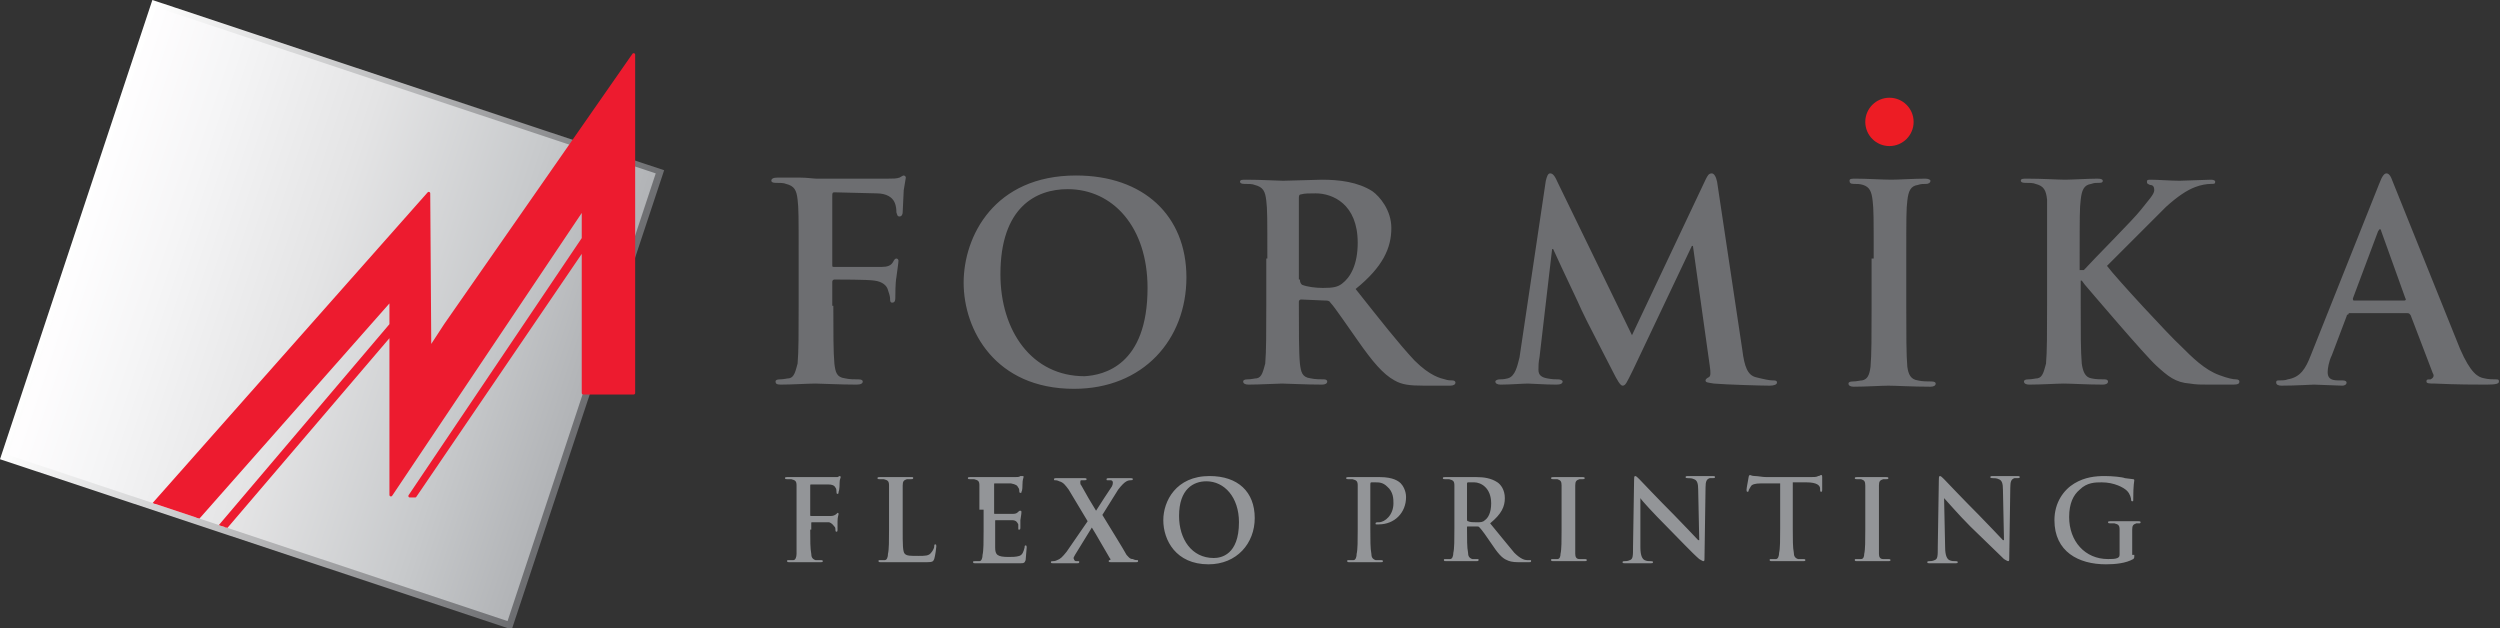 <svg xmlns="http://www.w3.org/2000/svg" xmlns:xlink="http://www.w3.org/1999/xlink" viewBox="0 0 237.9 59.8" enable-background="new 0 0 237.9 59.8"><rect x="0" y="0" width="237.9" height="59.8" fill="#333333" stroke="none"/><style type="text/css">.st0{fill:none;} .st1{fill:#F7BC60;} .st2{fill:#FFFFFF;} .st3{fill:#6D6E71;} .st4{fill:#939598;} .st5{fill:url(#SVGID_1_);} .st6{fill:url(#SVGID_2_);} .st7{clip-path:url(#SVGID_4_);fill:#ED1B2F;stroke:#ED1B2F;stroke-width:0.283;stroke-linecap:round;stroke-linejoin:round;stroke-miterlimit:10;} .st8{fill:#ED1C24;}</style><pattern x="-462.2" y="945" width="69" height="69" patternUnits="userSpaceOnUse" id="Unnamed_Pattern" viewBox="2.1 -70.9 69 69" overflow="visible"><path class="st0" d="M2.1-70.9h69v69h-69z"/><path class="st1" d="M2.1-70.9h69v69h-69z"/><path class="st2" d="M61.8-71.7v.2c-.1.1-.1.1-.2.1-.1.1-.1.3-.1.4-.2.1 0 .2 0 .3v.2c0 .1 0 .3.1.4.1.2.3.4.4.5.2.1.4.6.6.6.2 0 .4-.1.5-.1.2 0 .4 0 .6-.1.2-.1.1-.3.3-.5l.4-.1c.2-.1.3-.3.4-.5v-.2l.1-.3-.1-.2v-.3c0-.2 0-.4-.1-.5-.4-.7-1.2-.9-2-.8-.2 0-.3.1-.4.2-.2.1-.1.2-.3.2-.1 0-.2.1-.2.2v.3M54.1-71.7v.2c-.1.1-.1.1-.2.1-.1.1-.1.3-.1.4-.2.1 0 .2 0 .3v.2c0 .1 0 .3.1.4.1.2.3.4.4.5.2.1.4.6.6.6.2 0 .4-.1.5-.1.2 0 .4 0 .6-.1.2-.1.1-.3.3-.5l.4-.1c.2-.1.3-.3.4-.5v-.2l.1-.3-.1-.2v-.3c0-.2 0-.4-.1-.5-.4-.7-1.2-.9-2-.8-.2 0-.3.1-.4.2-.2.1-.1.2-.3.2-.1 0-.2.1-.2.2v.3M46.4-71.7v.2c-.1.1-.1.1-.2.1-.1.1-.1.3-.1.4-.2.1 0 .2 0 .3v.2c0 .1 0 .3.1.4.1.2.3.4.4.5.2.1.4.6.6.6.2 0 .4-.1.5-.1.2 0 .4 0 .6-.1.2-.1.1-.3.3-.5l.4-.1c.2-.1.3-.3.4-.5v-.2l.1-.3-.1-.2v-.3c0-.2 0-.4-.1-.5-.4-.7-1.2-.9-2-.8-.2 0-.3.1-.4.2-.2.1-.1.2-.3.2-.1 0-.2.1-.2.2v.3M38.8-71.7v.2c-.1.1-.1.1-.2.1-.1.1-.1.3-.1.4-.2.1 0 .2 0 .3v.2c0 .1 0 .3.1.4.1.2.3.4.4.5.2.1.4.6.6.6.2 0 .4-.1.5-.1.2 0 .4 0 .6-.1.2-.1.1-.3.3-.5l.4-.1c.2-.1.3-.3.4-.5v-.2l.1-.3-.1-.2v-.3c0-.2 0-.4-.1-.5-.4-.7-1.2-.9-2-.8-.2 0-.3.1-.4.2-.2.1-.1.2-.3.2-.1 0-.2.1-.2.2v.3M31.1-71.7v.2c-.1.1-.1.1-.2.1-.1.1-.1.3-.1.4-.2.1 0 .2 0 .3v.2c0 .1 0 .3.1.4.1.2.3.4.4.5.2.1.4.6.6.6.2 0 .4-.1.5-.1.2 0 .4 0 .6-.1.2-.1.1-.3.3-.5l.4-.1c.2-.1.3-.3.4-.5v-.2l.1-.3-.1-.2v-.3c0-.2 0-.4-.1-.5-.4-.7-1.2-.9-2-.8-.2 0-.3.1-.4.2-.2.1-.1.2-.3.2-.1 0-.2.1-.2.2v.3M23.4-71.7v.2c-.1.1-.1.1-.2.1-.1.1-.1.3-.1.4-.2.1 0 .2 0 .3v.2c0 .1 0 .3.1.4.1.2.3.4.4.5.2.1.4.6.6.6.2 0 .4-.1.5-.1.2 0 .4 0 .6-.1.2-.1.1-.3.3-.5l.4-.1c.2-.1.3-.3.4-.5v-.2l.1-.3-.1-.2v-.3c0-.2 0-.4-.1-.5-.4-.7-1.2-.9-2-.8-.2 0-.3.1-.4.2-.2.1-.1.2-.3.2-.1 0-.2.1-.2.2v.3M15.8-71.7v.2c-.1.1-.1.1-.2.1-.1.1-.1.3-.1.4-.2.1 0 .2 0 .3v.2c0 .1 0 .3.1.4.1.2.3.4.4.5.2.1.4.6.6.6.2 0 .4-.1.5-.1.2 0 .4 0 .6-.1.2-.1.1-.3.3-.5l.4-.1c.2-.1.3-.3.4-.5v-.2l.1-.3-.1-.2v-.3c0-.2 0-.4-.1-.5-.4-.7-1.2-.9-2-.8-.2 0-.3.1-.4.2-.2.1-.1.2-.3.2-.1 0-.2.1-.2.2v.3M8.1-71.7v.2l-.2.2c-.1.1-.1.3-.1.4-.2.1 0 .2 0 .3v.2c0 .1 0 .3.1.4.1.2.3.4.4.5.2.1.4.6.6.6.2 0 .4-.1.5-.1.2 0 .4 0 .6-.1.2-.1.1-.3.3-.5l.4-.1c.2-.1.3-.3.4-.5v-.2l.1-.3-.1-.2v-.3c0-.2 0-.4-.1-.5-.4-.7-1.2-.9-2-.8-.2 0-.3.1-.4.2-.2.1-.1.2-.3.2-.1 0-.2.1-.2.2v.2M.4-71.7v.2c-.1.1-.1.1-.2.1-.1.1-.1.3-.1.4-.2.1 0 .2 0 .3v.2c0 .1 0 .3.1.4.1.2.3.4.4.5.2.2.4.6.6.7.2 0 .4-.1.5-.1.2 0 .4 0 .6-.1.2-.1.1-.3.3-.5l.4-.1c.2-.1.3-.3.4-.5v-.2l.1-.3-.1-.2v-.3c0-.2 0-.4-.1-.5-.4-.7-1.2-.9-2-.8-.2 0-.3.1-.4.2-.2.1-.1.2-.3.2-.1 0-.2.1-.2.2v.2M69.4-71.7v.2c-.1.1-.1.1-.2.1-.1.1-.1.3-.1.4-.2.1 0 .2 0 .3v.2c0 .1 0 .3.1.4.1.2.3.4.4.5.2.1.4.6.6.6.2 0 .4-.1.5-.1.2 0 .4 0 .6-.1.2-.1.1-.3.3-.5l.4-.1c.2-.1.3-.3.4-.5v-.2l.1-.3-.1-.2v-.3c0-.2 0-.4-.1-.5-.4-.7-1.2-.9-2-.8-.2 0-.3.1-.4.2-.2.1-.1.2-.3.2-.1 0-.2.1-.2.2v.3M.5-71.7v.2c-.1.1-.1.1-.2.1-.1.1-.1.3-.1.4-.2.1 0 .2 0 .3v.2c0 .1 0 .3.1.4.1.2.3.4.4.5.2.2.3.6.6.7.2 0 .4-.1.5-.1.2 0 .4 0 .6-.1.2-.1.1-.3.3-.5l.4-.1c.2-.1.3-.3.4-.5v-.2l.1-.3-.1-.2v-.3c0-.2 0-.4-.1-.5-.4-.7-1.2-.9-2-.8-.2 0-.3.1-.4.2-.2.1-.1.2-.3.2-.1 0-.2.1-.2.2v.2M69.4-64v.2c-.1.1-.1.1-.2.1-.1.1-.1.3-.1.4-.2.1 0 .2 0 .3v.2c0 .1 0 .3.1.4.1.2.3.4.4.5.2.1.4.6.6.6.2 0 .4-.1.5-.1.2 0 .4 0 .6-.1.2-.1.1-.3.3-.5l.4-.1c.2-.1.3-.3.4-.5v-.2l.1-.3-.1-.2v-.3c0-.2 0-.4-.1-.5-.4-.7-1.2-.9-2-.8-.2 0-.3.1-.4.2-.2.1-.1.2-.3.2-.1 0-.2.1-.2.2v.3M61.8-64v.2c-.1.1-.1.1-.2.1-.1.1-.1.3-.1.4-.2.1 0 .2 0 .3v.2c0 .1 0 .3.1.4.1.2.3.4.4.5.2.1.4.6.6.6.2 0 .4-.1.5-.1.2 0 .4 0 .6-.1.2-.1.1-.3.3-.5l.4-.1c.2-.1.3-.3.4-.5v-.2l.1-.3-.1-.2v-.3c0-.2 0-.4-.1-.5-.4-.7-1.2-.9-2-.8-.2 0-.3.1-.4.2-.2.1-.1.2-.3.2-.1 0-.2.1-.2.2v.3M54.1-64v.2c-.1.1-.1.1-.2.1-.1.1-.1.3-.1.4-.2.1 0 .2 0 .3v.2c0 .1 0 .3.1.4.1.2.3.4.4.5.2.1.4.6.6.6.2 0 .4-.1.5-.1.2 0 .4 0 .6-.1.2-.1.1-.3.3-.5l.4-.1c.2-.1.3-.3.4-.5v-.2l.1-.3-.1-.2v-.3c0-.2 0-.4-.1-.5-.4-.7-1.2-.9-2-.8-.2 0-.3.1-.4.2-.2.1-.1.2-.3.2-.1 0-.2.1-.2.2v.3M46.5-64v.2c-.1.1-.1.1-.2.1-.1.1-.1.3-.1.4-.2.1 0 .2 0 .3v.2c0 .1 0 .3.1.4.1.2.3.4.4.5.2.1.4.6.6.6.2 0 .4-.1.5-.1.2 0 .4 0 .6-.1.2-.1.1-.3.3-.5l.4-.1c.2-.1.3-.3.4-.5v-.2l.1-.3-.1-.2v-.3c0-.2 0-.4-.1-.5-.4-.7-1.2-.9-2-.8-.2 0-.3.1-.4.2-.2.1-.1.2-.3.2-.1 0-.2.1-.2.2v.3M38.8-64v.2c-.1.1-.1.1-.2.1-.1.1-.1.3-.1.4-.2.1 0 .2 0 .3v.2c0 .1 0 .3.1.4.1.2.3.4.4.5.2.1.4.6.6.6.2 0 .4-.1.5-.1.2 0 .4 0 .6-.1.2-.1.1-.3.3-.5l.4-.1c.2-.1.3-.3.4-.5v-.2l.1-.3-.1-.2v-.3c0-.2 0-.4-.1-.5-.4-.7-1.2-.9-2-.8-.2 0-.3.1-.4.2-.2.1-.1.2-.3.2-.1 0-.2.1-.2.2v.3M31.1-64v.2c-.1.1-.1.1-.2.1-.1.1-.1.3-.1.4-.2.1 0 .2 0 .3v.2c0 .1 0 .3.1.4.1.2.3.4.4.5.2.1.4.6.6.6.2 0 .4-.1.5-.1.2 0 .4 0 .6-.1.2-.1.1-.3.3-.5l.4-.1c.2-.1.3-.3.4-.5v-.2l.1-.3-.1-.2v-.3c0-.2 0-.4-.1-.5-.4-.7-1.2-.9-2-.8-.2 0-.3.1-.4.2-.2.1-.1.2-.3.2-.1 0-.2.1-.2.2v.3M23.5-64v.2c-.1.1-.1.1-.2.1-.1.1-.1.3-.1.4-.2.1 0 .2 0 .3v.2c0 .1 0 .3.1.4.1.2.3.4.4.5.2.1.4.6.6.6.2 0 .4-.1.5-.1.2 0 .4 0 .6-.1.2-.1.1-.3.3-.5l.4-.1c.2-.1.3-.3.4-.5v-.2l.1-.3-.1-.2v-.3c0-.2 0-.4-.1-.5-.4-.7-1.2-.9-2-.8-.2 0-.3.1-.4.2-.2.1-.1.2-.3.2-.1 0-.2.1-.2.2v.3M15.8-64v.2c-.1.1-.1.1-.2.1-.1.1-.1.3-.1.4-.2.1 0 .2 0 .3v.2c0 .1 0 .3.1.4.1.2.3.4.4.5.2.1.4.6.6.6.2 0 .4-.1.5-.1.2 0 .4 0 .6-.1.2-.1.1-.3.3-.5l.4-.1c.2-.1.3-.3.4-.5v-.2l.1-.3-.1-.2v-.3c0-.2 0-.4-.1-.5-.4-.7-1.2-.9-2-.8-.2 0-.3.1-.4.2-.2.1-.1.2-.3.2-.1 0-.2.1-.2.2v.3M8.2-64v.2c-.1.1-.2.1-.2.1-.1.1-.1.3-.1.4-.2.1 0 .2 0 .3v.2c0 .1 0 .3.1.4 0 .2.2.4.3.5.2.1.4.6.6.6.2 0 .4-.1.5-.1.2 0 .4 0 .6-.1.2-.1.1-.3.3-.5l.4-.1c.2-.1.3-.3.4-.5v-.2l.1-.3-.1-.2v-.3c0-.2 0-.4-.1-.5-.4-.7-1.2-.9-2-.8-.2 0-.3.1-.4.2-.2.1-.1.2-.3.2-.1 0-.2.1-.2.2l.1.3M.5-64v.2c-.1.1-.1.1-.2.1-.1.1-.1.3-.1.4-.2.1 0 .2 0 .3v.2c0 .1 0 .3.1.4.1.2.3.4.4.5.2.1.4.6.6.6.2 0 .4-.1.5-.1.2 0 .4 0 .6-.1.2-.1.1-.3.3-.5.1 0 .3.1.4 0 .2-.1.3-.3.4-.5v-.2l.1-.3-.1-.2v-.3c0-.2 0-.4-.1-.5-.4-.7-1.2-.9-2-.8-.2 0-.3.1-.4.2-.2.1-.1.2-.3.2-.1 0-.2.1-.2.2v.2M69.4-56.3v.2c-.1.1-.1.1-.2.1-.1.1-.1.3-.1.4-.2.1 0 .2 0 .3v.2c0 .1 0 .3.1.4.1.2.3.4.4.5.2.1.4.6.6.6.2 0 .4-.1.5-.1.2 0 .4 0 .6-.1.2-.1.1-.3.3-.5l.4-.1c.2-.1.3-.3.4-.5v-.2l.1-.3-.1-.2v-.3c0-.2 0-.4-.1-.5-.4-.7-1.2-.9-2-.8-.2 0-.3.1-.4.2-.2.1-.1.2-.3.2-.1 0-.2.1-.2.2v.3M61.8-56.3v.2c-.1.1-.1.1-.2.1-.1.1-.1.3-.1.4-.2.1 0 .2 0 .3v.2c0 .1 0 .3.1.4.1.2.3.4.4.5.2.1.4.6.6.6.2 0 .4-.1.5-.1.2 0 .4 0 .6-.1.2-.1.1-.3.3-.5l.4-.1c.2-.1.3-.3.4-.5v-.2l.1-.3-.1-.2v-.3c0-.2 0-.4-.1-.5-.4-.7-1.2-.9-2-.8-.2 0-.3.1-.4.2-.2.1-.1.2-.3.2-.1 0-.2.1-.2.2v.3M54.1-56.3v.2c-.1 0-.1 0-.2.1s-.1.3-.1.4c-.2.1 0 .2 0 .3v.2c0 .1 0 .3.1.4.1.2.3.4.4.5.2.1.4.6.6.6.2 0 .4-.1.5-.1.2 0 .4 0 .6-.1.2-.1.1-.3.3-.5l.4-.1c.2-.1.3-.3.4-.5v-.2l.1-.3-.1-.2v-.3c0-.2 0-.4-.1-.5-.4-.7-1.2-.9-2-.8-.2 0-.3.1-.4.2-.2.1-.1.2-.3.2-.1 0-.2.1-.2.2v.3M46.5-56.3v.2c-.1.1-.1.1-.2.1-.1.1-.1.3-.1.4-.2.1 0 .2 0 .3v.2c0 .1 0 .3.1.4.1.2.3.4.4.5.2.1.4.6.6.6.2 0 .4-.1.5-.1.2 0 .4 0 .6-.1.2-.1.1-.3.3-.5l.4-.1c.2-.1.3-.3.4-.5v-.2l.1-.3-.1-.2v-.3c0-.2 0-.4-.1-.5-.4-.7-1.2-.9-2-.8-.2 0-.3.1-.4.2-.2.1-.1.2-.3.2-.1 0-.2.1-.2.2v.3M38.8-56.3v.2c-.1.1-.1.1-.2.1-.1.1-.1.3-.1.4-.2.1 0 .2 0 .3v.2c0 .1 0 .3.1.4.1.2.3.4.4.5.2.1.4.6.6.6.2 0 .4-.1.5-.1.2 0 .4 0 .6-.1.2-.1.1-.3.3-.5l.4-.1c.2-.1.3-.3.4-.5v-.2l.1-.3-.1-.2v-.3c0-.2 0-.4-.1-.5-.4-.7-1.2-.9-2-.8-.2 0-.3.1-.4.2-.2.1-.1.2-.3.2-.1 0-.2.1-.2.2v.3M31.1-56.3v.2c-.1.1-.1.1-.2.1-.1.1-.1.3-.1.4-.2.1 0 .2 0 .3v.2c0 .1 0 .3.1.4.1.2.3.4.4.5.2.1.4.6.6.6.2 0 .4-.1.5-.1.2 0 .4 0 .6-.1.2-.1.1-.3.3-.5l.4-.1c.2-.1.3-.3.4-.5v-.2l.1-.3-.1-.2v-.3c0-.2 0-.4-.1-.5-.4-.7-1.2-.9-2-.8-.2 0-.3.1-.4.2-.2.1-.1.2-.3.2-.1 0-.2.1-.2.2v.3M23.5-56.3v.2c-.1.1-.1.1-.2.1-.1.1-.1.3-.1.4-.2.1 0 .2 0 .3v.2c0 .1 0 .3.1.4.1.2.3.4.4.5.2.1.4.6.6.6.2 0 .4-.1.5-.1.2 0 .4 0 .6-.1.2-.1.1-.3.3-.5l.4-.1c.2-.1.3-.3.4-.5v-.2l.1-.3-.1-.2v-.3c0-.2 0-.4-.1-.5-.4-.7-1.2-.9-2-.8-.2 0-.3.1-.4.2-.2.1-.1.2-.3.2-.1 0-.2.1-.2.2v.3M15.8-56.3v.2c-.1.1-.1.1-.2.1-.1.1-.1.3-.1.4-.2.1 0 .2 0 .3v.2c0 .1 0 .3.1.4.1.2.3.4.4.5.2.1.4.6.6.6.2 0 .4-.1.5-.1.2 0 .4 0 .6-.1.2-.1.1-.3.3-.5l.4-.1c.2-.1.3-.3.4-.5v-.2l.1-.3-.1-.2v-.3c0-.2 0-.4-.1-.5-.4-.7-1.2-.9-2-.8-.2 0-.3.1-.4.2-.2.1-.1.2-.3.2-.1 0-.2.1-.2.2v.3M8.2-56.3v.2c-.1 0-.2 0-.2.1-.1.1-.1.3-.1.4-.2.1 0 .2 0 .3v.2c0 .1 0 .3.1.4.1.2.3.4.4.5.2.1.4.6.6.6.2 0 .4-.1.5-.1.2 0 .4 0 .6-.1.2-.1.1-.3.3-.5l.4-.1c.2-.1.3-.3.4-.5v-.2l.1-.3-.1-.2v-.3c0-.2 0-.4-.1-.5-.4-.7-1.2-.9-2-.8-.2 0-.3.1-.4.2-.2.1-.1.2-.3.2-.1 0-.2.1-.2.2v.3M.5-56.3v.2c-.1.1-.1.1-.2.1-.1.1-.1.3-.1.4-.2.1 0 .2 0 .3v.2c0 .1 0 .3.1.4.1.2.3.4.4.5.2.1.4.6.6.6.2 0 .4-.1.5-.1.2 0 .4 0 .6-.1.2-.1.1-.3.3-.5l.4-.1c.2-.1.3-.3.4-.5v-.2l.1-.3-.1-.2v-.3c0-.2 0-.4-.1-.5-.4-.7-1.2-.9-2-.8-.2 0-.3.1-.4.2-.2.1-.1.2-.3.2-.1 0-.2.1-.2.2v.3M69.4-48.7v.2c-.1.1-.1.1-.2.1-.1.1-.1.3-.1.4-.2.1 0 .2 0 .3v.2c0 .1 0 .3.1.4.1.2.3.4.4.5.2.1.4.6.6.6.2 0 .4-.1.5-.1.2 0 .4 0 .6-.1.2-.1.1-.3.3-.5l.4-.1c.2-.1.3-.3.4-.5v-.2l.1-.3-.1-.2v-.3c0-.2 0-.4-.1-.5-.4-.7-1.2-.9-2-.8-.2 0-.3.1-.4.2-.2.1-.1.2-.3.2-.1 0-.2.1-.2.2v.3M61.8-48.7v.2c-.1.1-.1.1-.2.1-.1.1-.1.3-.1.4-.2.1 0 .2 0 .3v.2c0 .1 0 .3.1.4.1.2.3.4.4.5.2.1.4.6.6.6.2 0 .4-.1.5-.1.2 0 .4 0 .6-.1.2-.1.1-.3.3-.5l.4-.1c.2-.1.3-.3.4-.5v-.2l.1-.3-.1-.2v-.3c0-.2 0-.4-.1-.5-.4-.7-1.2-.9-2-.8-.2 0-.3.1-.4.2-.2.1-.1.2-.3.2-.1 0-.2.1-.2.2v.3M54.1-48.7v.2c-.1.1-.1.1-.2.1-.1.1-.1.3-.1.4-.2.1 0 .2 0 .3v.2c0 .1 0 .3.1.4.1.2.3.4.4.5.2.1.4.6.6.6.2 0 .4-.1.5-.1.2 0 .4 0 .6-.1.2-.1.1-.3.3-.5l.4-.1c.2-.1.3-.3.4-.5v-.2l.1-.3-.1-.2v-.3c0-.2 0-.4-.1-.5-.4-.7-1.2-.9-2-.8-.2 0-.3.1-.4.2-.2.1-.1.2-.3.2-.1 0-.2.1-.2.2v.3M46.5-48.7v.2c-.1.1-.1.1-.2.1-.1.1-.1.3-.1.4-.2.1 0 .2 0 .3v.2c0 .1 0 .3.1.4.1.2.3.4.4.5.2.1.4.6.6.6.2 0 .4-.1.5-.1.2 0 .4 0 .6-.1.2-.1.1-.3.3-.5l.4-.1c.2-.1.3-.3.4-.5v-.2l.1-.3-.1-.2v-.3c0-.2 0-.4-.1-.5-.4-.7-1.2-.9-2-.8-.2 0-.3.1-.4.2-.2.1-.1.2-.3.2-.1 0-.2.1-.2.2v.3M38.8-48.7v.2c-.1.1-.1.1-.2.1-.1.1-.1.3-.1.4-.2.1 0 .2 0 .3v.2c0 .1 0 .3.1.4.1.2.3.4.4.5.2.1.4.6.6.6.2 0 .4-.1.5-.1.2 0 .4 0 .6-.1.2-.1.1-.3.3-.5l.4-.1c.2-.1.3-.3.4-.5v-.2l.1-.3-.1-.2v-.3c0-.2 0-.4-.1-.5-.4-.7-1.2-.9-2-.8-.2 0-.3.1-.4.2-.2.1-.1.2-.3.2-.1 0-.2.1-.2.2v.3M31.1-48.7v.2c-.1.1-.1.1-.2.1-.1.1-.1.3-.1.4-.2.1 0 .2 0 .3v.2c0 .1 0 .3.1.4.1.2.3.4.4.5.2.1.4.6.6.6.2 0 .4-.1.5-.1.2 0 .4 0 .6-.1.2-.1.1-.3.3-.5l.4-.1c.2-.1.3-.3.4-.5v-.2l.1-.3-.1-.2v-.3c0-.2 0-.4-.1-.5-.4-.7-1.2-.9-2-.8-.2 0-.3.1-.4.2-.2.1-.1.2-.3.2-.1 0-.2.1-.2.2v.3M23.5-48.7v.2c-.1.1-.1.1-.2.1-.1.1-.1.3-.1.4-.2.1 0 .2 0 .3v.2c0 .1 0 .3.1.4.1.2.3.4.4.5.2.1.4.6.6.6.2 0 .4-.1.5-.1.2 0 .4 0 .6-.1.2-.1.1-.3.3-.5l.4-.1c.2-.1.3-.3.4-.5v-.2l.1-.3-.1-.2v-.3c0-.2 0-.4-.1-.5-.4-.7-1.2-.9-2-.8-.2 0-.3.1-.4.2-.2.1-.1.2-.3.2-.1 0-.2.1-.2.2v.3M15.8-48.7v.2c-.1.1-.1.1-.2.1-.1.1-.1.3-.1.4-.2.1 0 .2 0 .3v.2c0 .1 0 .3.1.4.1.2.3.4.4.5.2.1.4.6.6.6.2 0 .4-.1.5-.1.2 0 .4 0 .6-.1.2-.1.1-.3.3-.5l.4-.1c.2-.1.3-.3.4-.5v-.2l.1-.3-.1-.2v-.3c0-.2 0-.4-.1-.5-.4-.7-1.2-.9-2-.8-.2 0-.3.1-.4.2-.2.1-.1.2-.3.2-.1 0-.2.1-.2.2v.3M8.2-48.7v.2c-.1.1-.2.1-.2.1-.1.1-.1.3-.1.4-.2.1 0 .2 0 .3v.2c0 .1 0 .3.1.4.1.2.3.4.4.5.1.2.3.6.5.6s.4-.1.5-.1c.2 0 .4 0 .6-.1.2-.1.1-.3.3-.5l.4-.1c.2-.1.3-.3.4-.5v-.2l.1-.3-.1-.2v-.3c0-.2 0-.4-.1-.5-.4-.7-1.2-.9-2-.8-.2 0-.3.1-.4.2-.2.1-.1.2-.3.2-.1 0-.2.1-.2.2l.1.3M.5-48.7v.2c-.1.1-.1.1-.2.1-.1.1-.1.3-.1.4-.2.1 0 .2 0 .3v.2c0 .1 0 .3.1.4.1.2.3.4.4.5.2.2.3.6.6.6.2 0 .4-.1.5-.1.2 0 .4 0 .6-.1.2-.1.1-.3.3-.5l.4-.1c.2-.1.3-.3.4-.5v-.2l.1-.3-.1-.2v-.3c0-.2 0-.4-.1-.5-.4-.7-1.2-.9-2-.8-.2 0-.3.1-.4.2-.2.1-.1.2-.3.2-.1 0-.2.1-.2.2v.3M69.4-41v.2c-.1.1-.1.1-.2.1-.1.1-.1.3-.1.4-.2.1 0 .2 0 .3v.2c0 .1 0 .3.1.4.1.2.3.4.4.5.2.1.4.6.6.6.2 0 .4-.1.5-.1.2 0 .4 0 .6-.1.2-.1.1-.3.3-.5l.4-.1c.2-.1.3-.3.4-.5v-.2l.1-.3-.1-.2v-.3c0-.2 0-.4-.1-.5-.4-.7-1.2-.9-2-.8-.2 0-.3.1-.4.2-.2.1-.1.2-.3.2-.1 0-.2.1-.2.2v.3M61.8-41v.2c-.1.1-.1.1-.2.1-.1.1-.1.3-.1.4-.2.1 0 .2 0 .3v.2c0 .1 0 .3.1.4.1.2.3.4.4.5.2.1.4.6.6.6.2 0 .4-.1.5-.1.2 0 .4 0 .6-.1.2-.1.1-.3.3-.5l.4-.1c.2-.1.3-.3.4-.5v-.2l.1-.3-.1-.2v-.3c0-.2 0-.4-.1-.5-.4-.7-1.2-.9-2-.8-.2 0-.3.1-.4.2-.2.1-.1.2-.3.2-.1 0-.2.1-.2.2v.3M54.1-41v.2c-.1.1-.1.1-.2.1-.1.1-.1.3-.1.4-.2.1 0 .2 0 .3v.2c0 .1 0 .3.1.4.1.2.3.4.4.5.2.1.4.6.6.6.2 0 .4-.1.5-.1.2 0 .4 0 .6-.1.2-.1.1-.3.3-.5l.4-.1c.2-.1.3-.3.4-.5v-.2l.1-.3-.1-.2v-.3c0-.2 0-.4-.1-.5-.4-.7-1.2-.9-2-.8-.2 0-.3.1-.4.2-.2.1-.1.2-.3.2-.1 0-.2.1-.2.2v.3M46.5-41v.2c-.1.1-.1.1-.2.1-.1.1-.1.3-.1.4-.2.1 0 .2 0 .3v.2c0 .1 0 .3.1.4.1.2.3.4.4.5.2.1.4.6.6.6.2 0 .4-.1.5-.1.2 0 .4 0 .6-.1.2-.1.1-.3.3-.5l.4-.1c.2-.1.3-.3.4-.5v-.2l.1-.3-.1-.2v-.3c0-.2 0-.4-.1-.5-.4-.7-1.2-.9-2-.8-.2 0-.3.1-.4.2-.2.1-.1.2-.3.2-.1 0-.2.1-.2.2v.3M38.8-41v.2c-.1.1-.1.1-.2.1-.1.1-.1.3-.1.4-.2.1 0 .2 0 .3v.2c0 .1 0 .3.1.4.1.2.3.4.4.5.2.1.4.6.6.6.2 0 .4-.1.5-.1.2 0 .4 0 .6-.1.2-.1.1-.3.3-.5l.4-.1c.2-.1.3-.3.4-.5v-.2l.1-.3-.1-.2v-.3c0-.2 0-.4-.1-.5-.4-.7-1.2-.9-2-.8-.2 0-.3.1-.4.2-.2.1-.1.2-.3.2-.1 0-.2.1-.2.2v.3M31.1-41v.2c-.1.1-.1.1-.2.1-.1.1-.1.3-.1.4-.2.1 0 .2 0 .3v.2c0 .1 0 .3.1.4.1.2.3.4.4.5.2.1.4.6.6.6.2 0 .4-.1.5-.1.2 0 .4 0 .6-.1.2-.1.1-.3.3-.5l.4-.1c.2-.1.3-.3.4-.5v-.2l.1-.3-.1-.2v-.3c0-.2 0-.4-.1-.5-.4-.7-1.2-.9-2-.8-.2 0-.3.1-.4.2-.2.1-.1.2-.3.2-.1 0-.2.1-.2.2v.3M23.5-41v.2c-.1.1-.1.1-.2.1-.1.1-.1.3-.1.4-.2.1 0 .2 0 .3v.2c0 .1 0 .3.1.4.1.2.3.4.4.5.2.1.4.6.6.6.2 0 .4-.1.5-.1.2 0 .4 0 .6-.1.2-.1.1-.3.3-.5l.4-.1c.2-.1.3-.3.4-.5v-.2l.1-.3-.1-.2v-.3c0-.2 0-.4-.1-.5-.4-.7-1.2-.9-2-.8-.2 0-.3.1-.4.2-.2.1-.1.2-.3.2-.1 0-.2.1-.2.2v.3M15.8-41v.2c-.1.1-.1.1-.2.1-.1.1-.1.3-.1.4-.2.1 0 .2 0 .3v.2c0 .1 0 .3.1.4.1.2.3.4.4.5.2.1.4.6.6.6.2 0 .4-.1.5-.1.2 0 .4 0 .6-.1.2-.1.1-.3.3-.5l.4-.1c.2-.1.3-.3.4-.5v-.2l.1-.3-.1-.2v-.3c0-.2 0-.4-.1-.5-.4-.7-1.2-.9-2-.8-.2 0-.3.1-.4.2-.2.1-.1.2-.3.2-.1 0-.2.1-.2.2v.3M8.2-41v.2c-.1 0-.2 0-.2.1-.1.1-.1.3-.1.4-.2.1 0 .2 0 .3v.2c0 .1 0 .3.1.4.1.2.3.4.4.5.2.1.4.6.6.6.2 0 .4-.1.5-.1.2 0 .4 0 .6-.1.2-.1.1-.3.3-.5l.4-.1c.2-.1.3-.3.4-.5v-.2l.1-.3-.1-.2v-.3c0-.2 0-.4-.1-.5-.4-.7-1.2-.9-2-.8-.2 0-.3.1-.4.2-.2.1-.1.2-.3.2-.1 0-.2.1-.2.2v.3M.5-41v.2c-.1.1-.1.1-.2.1-.1.1-.1.3-.1.4-.2.1 0 .2 0 .3v.2c0 .1 0 .3.1.4.1.2.3.4.4.5.2.1.4.6.6.6.2 0 .4-.1.5-.1.2 0 .4 0 .6-.1.2-.1.1-.3.3-.5h.4c.2-.1.3-.3.4-.5v-.2l.1-.3-.1-.2v-.3c0-.2 0-.4-.1-.5-.4-.7-1.2-.9-2-.8-.2 0-.3.1-.4.2-.2.1-.1.2-.3.2-.1 0-.2.1-.2.2v.2M69.4-33.4v.2c-.1.1-.1.1-.2.1-.1.1-.1.3-.1.4-.2.1 0 .2 0 .3v.2c0 .1 0 .3.1.4.1.2.3.4.4.5.2.1.4.6.6.6.2 0 .4-.1.5-.1.2 0 .4 0 .6-.1.2-.1.1-.3.3-.5l.4-.1c.2-.1.3-.3.4-.5v-.2l.1-.3-.1-.2v-.3c0-.2 0-.4-.1-.5-.4-.7-1.2-.9-2-.8-.2 0-.3.1-.4.2-.2.1-.1.2-.3.2-.1 0-.2.1-.2.2v.3M61.8-33.4v.2c-.1.1-.1.1-.2.1-.1.1-.1.3-.1.4-.2.1 0 .2 0 .3v.2c0 .1 0 .3.1.4.1.2.3.4.4.5.2.1.4.6.6.6.2 0 .4-.1.5-.1.2 0 .4 0 .6-.1.2-.1.1-.3.3-.5l.4-.1c.2-.1.3-.3.4-.5v-.2l.1-.3-.1-.2v-.3c0-.2 0-.4-.1-.5-.4-.7-1.2-.9-2-.8-.2 0-.3.1-.4.2-.2.1-.1.2-.3.2-.1 0-.2.1-.2.2v.3M54.1-33.4v.2c-.1.1-.1.1-.2.1-.1.1-.1.3-.1.4-.2.1 0 .2 0 .3v.2c0 .1 0 .3.1.4.1.2.3.4.4.5.2.1.4.6.6.6.2 0 .4-.1.5-.1.2 0 .4 0 .6-.1.2-.1.1-.3.3-.5l.4-.1c.2-.1.3-.3.4-.5v-.2l.1-.3-.1-.2v-.3c0-.2 0-.4-.1-.5-.4-.7-1.2-.9-2-.8-.2 0-.3.1-.4.2-.2.1-.1.2-.3.2-.1 0-.2.1-.2.2v.3M46.5-33.4v.2c-.1.1-.1.1-.2.1-.1.1-.1.3-.1.4-.2.1 0 .2 0 .3v.2c0 .1 0 .3.1.4.1.2.3.4.4.5.2.1.4.6.6.6.2 0 .4-.1.5-.1.2 0 .4 0 .6-.1.2-.1.1-.3.3-.5l.4-.1c.2-.1.3-.3.4-.5v-.2l.1-.3-.1-.2v-.3c0-.2 0-.4-.1-.5-.4-.7-1.2-.9-2-.8-.2 0-.3.1-.4.2-.2.1-.1.2-.3.2-.1 0-.2.1-.2.2v.3M38.8-33.4v.2c-.1.1-.1.1-.2.1-.1.1-.1.3-.1.4-.2.1 0 .2 0 .3v.2c0 .1 0 .3.1.4.1.2.3.4.4.5.2.1.4.6.6.6.2 0 .4-.1.5-.1.2 0 .4 0 .6-.1.2-.1.1-.3.3-.5l.4-.1c.2-.1.3-.3.4-.5v-.2l.1-.3-.1-.2v-.3c0-.2 0-.4-.1-.5-.4-.7-1.2-.9-2-.8-.2 0-.3.1-.4.2-.2.1-.1.2-.3.2-.1 0-.2.1-.2.2v.3M31.1-33.4v.2c-.1.1-.1.1-.2.1-.1.1-.1.3-.1.4-.2.1 0 .2 0 .3v.2c0 .1 0 .3.1.4.1.2.3.4.4.5.2.1.4.6.6.6.2 0 .4-.1.5-.1.2 0 .4 0 .6-.1.2-.1.1-.3.3-.5l.4-.1c.2-.1.3-.3.4-.5v-.2l.1-.3-.1-.2v-.3c0-.2 0-.4-.1-.5-.4-.7-1.2-.9-2-.8-.2 0-.3.1-.4.2-.2.1-.1.2-.3.2-.1 0-.2.1-.2.2v.3M23.5-33.4v.2c-.1.1-.1.1-.2.1-.1.1-.1.3-.1.4-.2.1 0 .2 0 .3v.2c0 .1 0 .3.1.4.1.2.3.4.4.5.2.1.4.6.6.6.2 0 .4-.1.5-.1.2 0 .4 0 .6-.1.2-.1.1-.3.3-.5l.4-.1c.2-.1.3-.3.4-.5v-.2l.1-.3-.1-.2v-.3c0-.2 0-.4-.1-.5-.4-.7-1.2-.9-2-.8-.2 0-.3.1-.4.2-.2.1-.1.2-.3.2-.1 0-.2.1-.2.2v.3M15.8-33.4v.2c-.1.1-.1.1-.2.1-.1.1-.1.3-.1.4-.2.1 0 .2 0 .3v.2c0 .1 0 .3.1.4.1.2.3.4.4.5.2.1.4.6.6.6.2 0 .4-.1.5-.1.2 0 .4 0 .6-.1.2-.1.1-.3.3-.5l.4-.1c.2-.1.3-.3.4-.5v-.2l.1-.3-.1-.2v-.3c0-.2 0-.4-.1-.5-.4-.7-1.2-.9-2-.8-.2 0-.3.1-.4.2-.2.1-.1.2-.3.2-.1 0-.2.1-.2.2v.3M8.2-33.4v.2c-.1.1-.2.1-.2.1-.1.1-.1.3-.1.4-.2.1 0 .2 0 .3v.2c0 .1 0 .3.1.4.1.2.3.4.4.5.2.1.4.6.6.6.2 0 .4-.1.5-.1.2 0 .4 0 .6-.1.2-.1.1-.3.3-.5l.4-.1c.2-.1.3-.3.4-.5v-.2l.1-.3-.1-.2v-.3c0-.2 0-.4-.1-.5-.4-.7-1.2-.9-2-.8-.2 0-.3.1-.4.2-.2.1-.1.2-.3.2-.1 0-.2.1-.2.2v.3M.5-33.4v.2c-.1.1-.1.1-.2.1-.1.1-.1.3-.1.4-.2.1 0 .2 0 .3v.2c0 .1 0 .3.1.4.1.2.3.4.4.5.2.1.4.6.6.6.2 0 .4-.1.5-.1.2 0 .4 0 .6-.1.2-.1.1-.3.3-.5l.4-.1c.2-.1.3-.3.4-.5v-.2l.1-.3-.1-.2v-.3c0-.2 0-.4-.1-.5-.4-.7-1.2-.9-2-.8-.2 0-.3.1-.4.2-.2.1-.1.2-.3.2-.1 0-.2.1-.2.2v.3M69.4-25.7v.2c-.1.1-.1.1-.2.1-.1.1-.1.3-.1.4-.2.1 0 .2 0 .3v.2c0 .1 0 .3.1.4.1.2.3.4.4.5.2.1.4.6.6.6.2 0 .4-.1.5-.1.2 0 .4 0 .6-.1.2-.1.1-.3.3-.5l.4-.1c.2-.1.3-.3.4-.5v-.2l.1-.3-.1-.2v-.3c0-.2 0-.4-.1-.5-.4-.7-1.2-.9-2-.8-.2 0-.3.1-.4.2-.2.1-.1.2-.3.2-.1 0-.2.1-.2.2v.3M61.8-25.7v.2c-.1.1-.1.1-.2.1-.1.1-.1.3-.1.4-.2.1 0 .2 0 .3v.2c0 .1 0 .3.1.4.1.2.3.4.4.5.2.1.4.6.6.6.2 0 .4-.1.5-.1.2 0 .4 0 .6-.1.2-.1.1-.3.3-.5l.4-.1c.2-.1.3-.3.4-.5v-.2l.1-.3-.1-.2v-.3c0-.2 0-.4-.1-.5-.4-.7-1.2-.9-2-.8-.2 0-.3.1-.4.2-.2.1-.1.2-.3.2-.1 0-.2.1-.2.2v.3M54.1-25.7v.2c-.1.1-.1.1-.2.1-.1.1-.1.3-.1.4-.2.1 0 .2 0 .3v.2c0 .1 0 .3.1.4.1.2.3.4.4.5.2.1.4.6.6.6.2 0 .4-.1.5-.1.2 0 .4 0 .6-.1.2-.1.1-.3.3-.5l.4-.1c.2-.1.3-.3.4-.5v-.2l.1-.3-.1-.2v-.3c0-.2 0-.4-.1-.5-.4-.7-1.2-.9-2-.8-.2 0-.3.1-.4.2-.2.1-.1.2-.3.2-.1 0-.2.1-.2.2v.3M46.5-25.7v.2c-.1.1-.1.1-.2.1-.1.1-.1.3-.1.4-.2.1 0 .2 0 .3v.2c0 .1 0 .3.1.4.1.2.3.4.4.5.2.1.4.6.6.6.2 0 .4-.1.5-.1.2 0 .4 0 .6-.1.2-.1.1-.3.3-.5l.4-.1c.2-.1.3-.3.4-.5v-.2l.1-.3-.1-.2v-.3c0-.2 0-.4-.1-.5-.4-.7-1.2-.9-2-.8-.2 0-.3.1-.4.2-.2.1-.1.2-.3.2-.1 0-.2.1-.2.2v.3M38.8-25.7v.2c-.1.1-.1.1-.2.1-.1.1-.1.3-.1.4-.2.1 0 .2 0 .3v.2c0 .1 0 .3.1.4.1.2.3.4.4.5.2.1.4.6.6.6.2 0 .4-.1.5-.1.2 0 .4 0 .6-.1.2-.1.1-.3.3-.5l.4-.1c.2-.1.3-.3.4-.5v-.2l.1-.3-.1-.2v-.3c0-.2 0-.4-.1-.5-.4-.7-1.2-.9-2-.8-.2 0-.3.1-.4.2-.2.1-.1.2-.3.2-.1 0-.2.1-.2.2v.3M31.1-25.7v.2c-.1.1-.1.1-.2.1-.1.1-.1.3-.1.4-.2.1 0 .2 0 .3v.2c0 .1 0 .3.1.4.1.2.3.4.4.5.2.1.4.6.6.6.2 0 .4-.1.5-.1.2 0 .4 0 .6-.1.2-.1.1-.3.3-.5l.4-.1c.2-.1.3-.3.4-.5v-.2l.1-.3-.1-.2v-.3c0-.2 0-.4-.1-.5-.4-.7-1.2-.9-2-.8-.2 0-.3.1-.4.2-.2.1-.1.2-.3.2-.1 0-.2.1-.2.2v.3M23.5-25.7v.2c-.1.1-.1.1-.2.1-.1.1-.1.3-.1.4-.2.1 0 .2 0 .3v.2c0 .1 0 .3.1.4.1.2.3.4.4.5.2.1.4.6.6.6.2 0 .4-.1.5-.1.2 0 .4 0 .6-.1.2-.1.1-.3.3-.5l.4-.1c.2-.1.3-.3.4-.5v-.2l.1-.3-.1-.2v-.3c0-.2 0-.4-.1-.5-.4-.7-1.2-.9-2-.8-.2 0-.3.1-.4.2-.2.1-.1.2-.3.2-.1 0-.2.1-.2.2v.3M15.8-25.7v.2c-.1.1-.1.1-.2.1-.1.1-.1.3-.1.4-.2.1 0 .2 0 .3v.2c0 .1 0 .3.1.4.1.2.3.4.4.5.2.1.4.6.6.6.2 0 .4-.1.5-.1.2 0 .4 0 .6-.1.2-.1.1-.3.3-.5l.4-.1c.2-.1.3-.3.4-.5v-.2l.1-.3-.1-.2v-.3c0-.2 0-.4-.1-.5-.4-.7-1.2-.9-2-.8-.2 0-.3.1-.4.2-.2.1-.1.2-.3.2-.1 0-.2.1-.2.2v.3M8.2-25.7v.2l-.2.1c-.1.1-.1.3-.1.4-.2.1 0 .2 0 .3v.2c0 .1 0 .3.1.4 0 .1.2.3.3.5.2.1.4.6.6.6.2 0 .4-.1.5-.1.2 0 .4 0 .6-.1.2-.1.1-.3.3-.5l.4-.1c.2-.1.3-.3.4-.5v-.2l.1-.3-.1-.2v-.3c0-.2 0-.4-.1-.5-.4-.7-1.2-.9-2-.8-.2 0-.3.1-.4.2-.2.1-.1.2-.3.2-.1 0-.2.1-.2.2.1.2.1.2.1.3M.5-25.7v.2c-.1.1-.1.1-.2.1-.1.1-.1.3-.1.4-.2.1 0 .2 0 .3v.2c0 .1 0 .3.1.4.1.2.3.4.4.5.2.1.3.5.6.6.2 0 .4-.1.5-.1.2 0 .4 0 .6-.1.2-.1.1-.3.3-.5l.4-.1c.2-.1.3-.3.4-.5v-.2l.1-.3-.1-.2v-.3c0-.2 0-.4-.1-.5-.4-.7-1.2-.9-2-.8-.2 0-.3.1-.4.2-.2.1-.1.2-.3.2-.1 0-.2.1-.2.2v.3M69.4-18.1v.2c-.1.1-.1.1-.2.1-.1.1-.1.3-.1.4-.2.1 0 .2 0 .3v.2c0 .1 0 .3.1.4.1.2.3.4.4.5.2.1.4.6.6.6.2 0 .4-.1.5-.1.2 0 .4 0 .6-.1.2-.1.1-.3.3-.5l.4-.1c.2-.1.3-.3.4-.5v-.2l.1-.3-.1-.2v-.3c0-.2 0-.4-.1-.5-.4-.7-1.2-.9-2-.8-.2 0-.3.1-.4.2-.2.1-.1.2-.3.2-.1 0-.2.1-.2.2v.3M61.8-18.1v.2c-.1.1-.1.1-.2.1-.1.1-.1.3-.1.4-.2.1 0 .2 0 .3v.2c0 .1 0 .3.1.4.1.2.3.4.4.5.2.1.4.6.6.6.2 0 .4-.1.5-.1.2 0 .4 0 .6-.1.2-.1.1-.3.3-.5l.4-.1c.2-.1.3-.3.4-.5v-.2l.1-.3-.1-.2v-.3c0-.2 0-.4-.1-.5-.4-.7-1.2-.9-2-.8-.2 0-.3.1-.4.2-.2.1-.1.2-.3.2-.1 0-.2.1-.2.2v.3M54.1-18.1v.2c-.1.1-.1.1-.2.1-.1.1-.1.3-.1.4-.2.1 0 .2 0 .3v.2c0 .1 0 .3.1.4.1.2.3.4.4.5.2.1.4.6.6.6.2 0 .4-.1.5-.1.2 0 .4 0 .6-.1.2-.1.1-.3.3-.5l.4-.1c.2-.1.3-.3.4-.5v-.2l.1-.3-.1-.2v-.3c0-.2 0-.4-.1-.5-.4-.7-1.2-.9-2-.8-.2 0-.3.1-.4.2-.2.1-.1.2-.3.2-.1 0-.2.1-.2.2v.3M46.5-18.1v.2c-.1.1-.1.1-.2.1-.1.1-.1.3-.1.4-.2.1 0 .2 0 .3v.2c0 .1 0 .3.1.4.1.2.3.4.4.5.2.1.4.6.6.6.2 0 .4-.1.5-.1.2 0 .4 0 .6-.1.2-.1.1-.3.3-.5l.4-.1c.2-.1.3-.3.4-.5v-.2l.1-.3-.1-.2v-.3c0-.2 0-.4-.1-.5-.4-.7-1.2-.9-2-.8-.2 0-.3.1-.4.2-.2.1-.1.2-.3.2-.1 0-.2.1-.2.2v.3M38.8-18.1v.2c-.1.1-.1.1-.2.1-.1.1-.1.3-.1.4-.2.1 0 .2 0 .3v.2c0 .1 0 .3.1.4.1.2.3.4.4.5.2.1.4.6.6.6.2 0 .4-.1.5-.1.2 0 .4 0 .6-.1.2-.1.1-.3.3-.5l.4-.1c.2-.1.3-.3.4-.5v-.2l.1-.3-.1-.2v-.3c0-.2 0-.4-.1-.5-.4-.7-1.2-.9-2-.8-.2 0-.3.1-.4.2-.2.1-.1.2-.3.2-.1 0-.2.1-.2.2v.3M31.1-18.1v.2c-.1.1-.1.1-.2.1-.1.1-.1.3-.1.4-.2.1 0 .2 0 .3v.2c0 .1 0 .3.1.4.1.2.3.4.4.5.2.1.4.6.6.6.2 0 .4-.1.5-.1.2 0 .4 0 .6-.1.2-.1.1-.3.3-.5l.4-.1c.2-.1.3-.3.4-.5v-.2l.1-.3-.1-.2v-.3c0-.2 0-.4-.1-.5-.4-.7-1.2-.9-2-.8-.2 0-.3.1-.4.2-.2.1-.1.2-.3.2-.1 0-.2.1-.2.2v.3M23.5-18.1v.2c-.1.1-.1.1-.2.1-.1.1-.1.3-.1.4-.2.1 0 .2 0 .3v.2c0 .1 0 .3.1.4.1.2.3.4.4.5.2.1.4.6.6.6.2 0 .4-.1.5-.1.2 0 .4 0 .6-.1.2-.1.1-.3.3-.5l.4-.1c.2-.1.3-.3.4-.5v-.2l.1-.3-.1-.2v-.3c0-.2 0-.4-.1-.5-.4-.7-1.2-.9-2-.8-.2 0-.3.1-.4.2-.2.1-.1.2-.3.2-.1 0-.2.1-.2.2v.3M15.8-18.1v.2c-.1.1-.1.1-.2.1-.1.1-.1.3-.1.4-.2.1 0 .2 0 .3v.2c0 .1 0 .3.1.4.1.2.3.4.4.5.2.1.4.6.6.6.2 0 .4-.1.5-.1.2 0 .4 0 .6-.1.2-.1.1-.3.3-.5l.4-.1c.2-.1.3-.3.4-.5v-.2l.1-.3-.1-.2v-.3c0-.2 0-.4-.1-.5-.4-.7-1.2-.9-2-.8-.2 0-.3.1-.4.2-.2.1-.1.2-.3.2-.1 0-.2.1-.2.2v.3M8.2-18.1v.2c-.1.1-.2.1-.2.1-.1.1-.1.3-.1.4-.2.1 0 .2 0 .3v.2c0 .1 0 .3.1.4 0 .2.2.4.3.5.2.1.4.6.6.6.2 0 .4-.1.5-.1.2 0 .4 0 .6-.1.2-.1.1-.3.3-.5l.4-.1c.2-.1.3-.3.4-.5v-.2l.1-.3-.1-.2v-.3c0-.2 0-.4-.1-.5-.4-.7-1.2-.9-2-.8-.2 0-.3.1-.4.2-.2.1-.1.2-.3.2-.1 0-.2.1-.2.2l.1.3c-.1.1-.1 0 0 0M.5-18.1v.2c-.1.1-.1.1-.2.1-.1.1-.1.3-.1.4-.2.1 0 .2 0 .3v.2c0 .1 0 .3.1.4.1.2.3.4.4.5.2.1.4.6.6.6.2 0 .4-.1.5-.1.2 0 .4 0 .6-.1.2-.1.1-.3.3-.5l.4.1c.2-.1.3-.3.4-.5v-.2l.1-.3-.1-.2v-.3c0-.2 0-.4-.1-.5-.4-.7-1.2-.9-2-.8-.2 0-.3.1-.4.2-.2.1-.1.2-.3.2-.1 0-.2.1-.2.2v.1M69.4-10.4v.2c-.1.1-.1.1-.2.1-.1.1-.1.3-.1.4-.2.1 0 .2 0 .3v.2c0 .1 0 .3.1.4.1.2.3.4.4.5.2.1.4.6.6.6.2 0 .4-.1.5-.1.2 0 .4 0 .6-.1.2-.1.1-.3.3-.5l.4-.1c.2-.1.3-.3.4-.5v-.2l.1-.3-.1-.2v-.3c0-.2 0-.4-.1-.5-.4-.7-1.2-.9-2-.8-.2 0-.3.1-.4.2-.2.1-.1.2-.3.2-.1 0-.2.1-.2.2v.3M61.8-10.4v.2c-.1.1-.1.1-.2.1-.1.1-.1.3-.1.4-.2.1 0 .2 0 .3v.2c0 .1 0 .3.1.4.1.2.3.4.4.5.2.1.4.6.6.6.2 0 .4-.1.5-.1.2 0 .4 0 .6-.1l.3-.4.4-.1c.2-.1.3-.3.4-.5v-.2l.1-.3-.1-.2v-.3c0-.2 0-.4-.1-.5-.4-.7-1.2-.9-2-.8-.2 0-.3.1-.4.2-.2.1-.1.2-.3.2-.1 0-.2.1-.2.2v.2M54.1-10.4v.2c-.1.1-.1.1-.2.1-.1.1-.1.3-.1.4-.2.1 0 .2 0 .3v.2c0 .1 0 .3.1.4.1.2.3.4.4.5.2.1.4.6.6.6.2 0 .4-.1.5-.1.2 0 .4 0 .6-.1.2-.1.1-.3.3-.5l.4-.1c.2-.1.3-.3.4-.5v-.2l.1-.3-.1-.2v-.3c0-.2 0-.4-.1-.5-.4-.7-1.2-.9-2-.8-.2 0-.3.1-.4.2-.2.1-.1.2-.3.2-.1 0-.2.1-.2.2v.3M46.5-10.4v.2c-.1.1-.1.1-.2.1-.1.1-.1.3-.1.4-.2.1 0 .2 0 .3v.2c0 .1 0 .3.1.4.1.2.3.4.4.5.2.1.4.6.6.6.2 0 .4-.1.5-.1.2 0 .4 0 .6-.1.2-.1.1-.3.3-.5l.4-.1c.2-.1.3-.3.4-.5v-.2l.1-.3-.1-.2v-.3c0-.2 0-.4-.1-.5-.4-.7-1.2-.9-2-.8-.2 0-.3.1-.4.2-.2.1-.1.2-.3.2-.1 0-.2.1-.2.2v.3M38.8-10.4v.2c-.1.1-.1.1-.2.1-.1.1-.1.3-.1.4-.2.1 0 .2 0 .3v.2c0 .1 0 .3.1.4.1.2.3.4.4.5.2.1.4.6.6.6.2 0 .4-.1.5-.1.2 0 .4 0 .6-.1l.3-.4.4-.1c.2-.1.3-.3.4-.5v-.2l.1-.3-.1-.2v-.3c0-.2 0-.4-.1-.5-.4-.7-1.2-.9-2-.8-.2 0-.3.1-.4.2-.2.1-.1.2-.3.2-.1 0-.2.1-.2.2v.2M31.1-10.4v.2c-.1.1-.1.1-.2.1-.1.1-.1.3-.1.4-.2.1 0 .2 0 .3v.2c0 .1 0 .3.1.4.1.2.3.4.4.5.2.1.4.6.6.6.2 0 .4-.1.5-.1.2 0 .4 0 .6-.1.2-.1.1-.3.3-.5l.4-.1c.2-.1.3-.3.4-.5v-.2l.1-.3-.1-.2v-.3c0-.2 0-.4-.1-.5-.4-.7-1.2-.9-2-.8-.2 0-.3.1-.4.2-.2.1-.1.2-.3.2-.1 0-.2.1-.2.2v.3M23.5-10.4v.2c-.1.1-.1.1-.2.1-.1.1-.1.3-.1.4-.2.1 0 .2 0 .3v.2c0 .1 0 .3.1.4.1.2.3.4.4.5.2.1.4.6.6.6.2 0 .4-.1.5-.1.2 0 .4 0 .6-.1.2-.1.1-.3.3-.5l.4-.1c.2-.1.3-.3.4-.5v-.2l.1-.3-.1-.2v-.3c0-.2 0-.4-.1-.5-.4-.7-1.2-.9-2-.8-.2 0-.3.1-.4.2-.2.1-.1.2-.3.2-.1 0-.2.1-.2.2v.3M15.8-10.4v.2c-.1.1-.1.1-.2.1-.1.1-.1.3-.1.4-.2.1 0 .2 0 .3v.2c0 .1 0 .3.1.4.1.2.3.4.4.5.2.1.4.6.6.6.2 0 .4-.1.5-.1.2 0 .4 0 .6-.1l.3-.4.4-.1c.2-.1.3-.3.4-.5v-.2l.1-.3-.1-.2v-.3c0-.2 0-.4-.1-.5-.4-.7-1.2-.9-2-.8-.2 0-.3.1-.4.2-.2.1-.1.2-.3.2-.1 0-.2.1-.2.2v.2M8.2-10.4v.2l-.2.1c-.1.1-.1.3-.1.3-.2.1 0 .2 0 .3v.2c0 .1 0 .3.1.4 0 .2.2.4.3.6.2.1.4.6.6.6.2 0 .4-.1.5-.1.2 0 .4 0 .6-.1.2-.1.1-.3.3-.5l.4-.1c.2-.1.3-.3.4-.5v-.2l.1-.3-.1-.2v-.3c0-.2 0-.4-.1-.5-.4-.7-1.2-.9-2-.8-.2 0-.3.1-.4.2-.2.1-.1.2-.3.2-.1 0-.2.1-.2.2.1.2.1.2.1.3M.5-10.4v.2c-.1.1-.1.1-.2.1 0 .1-.1.3-.1.3-.2.1 0 .2 0 .3v.2c0 .1 0 .3.1.4.1.2.3.4.4.5.2.2.3.6.6.7.2 0 .4-.1.5-.1.2 0 .4 0 .6-.1l.3-.4.4-.1c.2-.1.3-.3.4-.5v-.2l.1-.3-.1-.2v-.3c0-.2 0-.4-.1-.5-.4-.7-1.2-.9-2-.8-.2 0-.3.1-.4.2-.2.1-.1.2-.3.2-.1 0-.2.1-.2.2v.2M69.4-2.8v.2c-.1.1-.1.1-.2.1-.1.1-.1.3-.1.4-.2.1 0 .2 0 .3v.2c0 .1 0 .3.1.4.1.2.3.4.4.5.2.2.4.6.6.7.2 0 .4-.1.5-.1.2 0 .4 0 .6-.1.2-.1.1-.3.3-.5l.4-.1c.2-.1.3-.3.4-.5v-.2l.1-.3-.1-.2v-.3c0-.2 0-.4-.1-.5-.4-.7-1.2-.9-2-.8-.2 0-.3.1-.4.2-.2.1-.1.2-.3.2-.1 0-.2.1-.2.2v.2M61.8-2.8v.2c-.1.1-.1.1-.2.1-.1.1-.1.3-.1.4-.2.1 0 .2 0 .3v.2c0 .1 0 .3.1.4 0 .2.2.4.4.5.2.1.4.6.6.6.2 0 .4-.1.5-.1.2 0 .4 0 .6-.1.2-.1.1-.3.3-.5l.4-.1c.2-.1.3-.3.4-.5v-.2l.1-.3-.1-.2v-.3c0-.2 0-.4-.1-.5-.4-.7-1.2-.9-2-.8-.2 0-.3.1-.4.2-.2.1-.1.2-.3.2-.1 0-.2.1-.2.2v.3M54.1-2.8v.2c-.1.1-.1.1-.2.1-.1.1-.1.3-.1.4-.2.1 0 .2 0 .3v.2c0 .1 0 .3.1.4.1.2.2.4.4.5.2.1.4.6.6.6.2 0 .4-.1.5-.1.2 0 .4 0 .6-.1.2-.1.1-.3.3-.5l.4-.1c.2.1.3-.1.4-.3v-.2l.1-.3-.1-.2v-.3c0-.2 0-.4-.1-.5-.4-.7-1.2-.9-2-.8-.2 0-.3.1-.4.2-.2.1-.1.2-.3.2-.1 0-.2.1-.2.2v.1M46.5-2.8v.2c-.1.1-.1.1-.2.1-.1.1-.1.3-.1.4-.2.1 0 .2 0 .3v.2c0 .1 0 .3.1.4.1.2.3.4.4.5.1.2.3.6.5.7.2 0 .4-.1.5-.1.2 0 .4 0 .6-.1.2-.1.1-.3.3-.5l.4-.1c.2-.1.3-.3.4-.5v-.2l.1-.3-.1-.2v-.3c0-.2 0-.4-.1-.5-.4-.7-1.2-.9-2-.8-.2 0-.3.1-.4.2-.2.1-.1.2-.3.2-.1 0-.2.1-.2.2l.1.2M38.8-2.8v.2c-.1.1-.1.1-.2.1-.1.1-.1.3-.1.4-.2.1 0 .2 0 .3v.2c0 .1 0 .3.1.4 0 .2.2.4.4.5.2.1.4.6.6.6.2 0 .4-.1.5-.1.2 0 .4 0 .6-.1.2-.1.1-.3.3-.5l.4-.1c.2-.1.3-.3.4-.5v-.2l.1-.3-.1-.2v-.3c0-.2 0-.4-.1-.5-.4-.7-1.2-.9-2-.8-.2 0-.3.1-.4.2-.2.1-.1.2-.3.2-.1 0-.2.1-.2.2v.3M31.1-2.8v.2c-.1.1-.1.1-.2.1-.1.1-.1.3-.1.4-.2.1 0 .2 0 .3v.2c0 .1 0 .3.1.4.1.2.2.4.4.5.2.1.4.6.6.6.2 0 .4-.1.5-.1.2 0 .4 0 .6-.1.2-.1.1-.3.3-.5l.4-.1c.2-.1.3-.3.4-.5v-.2l.1-.3-.1-.2v-.3c0-.2 0-.4-.1-.5-.4-.7-1.2-.9-2-.8-.2 0-.3.1-.4.2-.2.1-.1.2-.3.2-.1 0-.2.1-.2.2v.3M23.5-2.8v.2c-.1.1-.1.1-.2.1-.1.1-.1.3-.1.4-.2.1 0 .2 0 .3v.2c0 .1 0 .3.1.4.1.2.3.4.4.5.1.2.3.6.6.7.2 0 .4-.1.5-.1.2 0 .4 0 .6-.1.2-.1.1-.3.3-.5l.4-.1c.2-.1.3-.3.4-.5v-.2l.1-.3-.1-.2v-.3c0-.2 0-.4-.1-.5-.4-.7-1.2-.9-2-.8-.2 0-.3.1-.4.2-.2.1-.1.2-.3.2-.1 0-.2.1-.2.2v.2M15.8-2.8v.2c-.1.1-.1.1-.2.1-.1.1-.1.3-.1.4-.2.1 0 .2 0 .3v.2c0 .1 0 .3.1.4.1.2.2.4.4.5.2.1.4.6.6.6.2 0 .4-.1.5-.1.2 0 .4 0 .6-.1.2-.1.1-.3.3-.5l.4-.1c.2-.1.3-.3.4-.5v-.2l.1-.3-.1-.2v-.3c0-.2 0-.4-.1-.5-.4-.7-1.2-.9-2-.8-.2 0-.3.1-.4.2-.2.1-.1.2-.3.2-.1 0-.2.1-.2.2v.3M8.2-2.8v.2c-.1.1-.2.1-.2.1-.1.1-.1.3-.1.4-.2.1 0 .2 0 .3v.2c0 .1 0 .3.1.4 0 .2.2.4.3.5.2.2.4.6.6.7.2 0 .4-.1.5-.1.2 0 .4 0 .6-.1.2-.1.1-.3.3-.5l.4-.1c.2-.1.3-.3.4-.5v-.2l.1-.3-.1-.2v-.3c0-.2 0-.4-.1-.5-.4-.7-1.2-.9-2-.8 0 .1-.2.2-.3.2l-.3.3c-.1 0-.2.1-.2.2v.1c-.1.1-.1 0 0 0M.5-2.8v.2c-.1.1-.1.1-.2.1l-.1.4c-.2.1 0 .2 0 .3v.2c0 .1 0 .3.1.4 0 .2.2.4.4.5.2.2.3.6.6.7.2 0 .4-.1.5-.1.2 0 .4 0 .6-.1.2-.1.1-.3.3-.5l.4-.1c.2 0 .3-.2.4-.4v-.2l.1-.3-.1-.2v-.3c0-.2 0-.4-.1-.5-.4-.7-1.2-.9-2-.8-.1 0-.2.1-.4.1-.1.1-.1.2-.3.3-.1 0-.2.1-.2.2v.1"/></pattern><path class="st3" d="M79.3 29.1c0 2.5 0 4.4.1 5.5.1.8.2 1.3 1 1.4.4.1.9.1 1.3.1.3 0 .4.1.4.2 0 .2-.2.3-.6.3-1.6 0-3.3-.1-3.9-.1-.7 0-2.3.1-3.3.1-.4 0-.5-.1-.5-.3 0-.1.1-.2.4-.2.4 0 .7-.1.9-.1.5-.1.6-.7.8-1.4.1-1.1.1-3 .1-5.5v-4.6c0-3.9 0-4.7-.1-5.5-.1-.9-.3-1.3-1.1-1.5-.2-.1-.6-.1-1-.1-.3 0-.4-.1-.4-.2 0-.2.2-.3.6-.3h2.1c.7 0 1.3.1 1.6.1h6.8c.5 0 .8 0 1.1-.1.2-.1.3-.2.4-.2.1 0 .2.1.2.2l-.2 1.2-.1 2.1c0 .2-.1.4-.3.4-.2 0-.2-.1-.3-.4 0-.2 0-.6-.2-1s-.7-.8-1.7-.8l-4-.1c-.2 0-.2.1-.2.4v6.5c0 .2 0 .2.2.2h4.5c.5 0 .9-.1 1.1-.5.1-.2.2-.3.3-.3.1 0 .2.1.2.2 0 .2-.1.8-.2 1.6-.1.5-.1 1.7-.1 1.9 0 .2 0 .5-.3.5-.2 0-.2-.2-.2-.4s-.1-.5-.2-.8c-.1-.4-.5-.8-1.3-.9-.6-.1-3.4-.1-3.8-.1-.1 0-.2.1-.2.2v2.3zM91.7 26.9c0-4.4 2.9-10.2 10.7-10.2 6.4 0 10.5 3.8 10.5 9.7 0 5.9-4.1 10.6-10.7 10.6-7.5 0-10.5-5.6-10.5-10.1zm17.5.5c0-5.8-3.3-9.4-7.6-9.4-3 0-6.4 1.7-6.4 8.1 0 5.4 3 9.7 8 9.7 1.8-.1 6-1 6-8.4zM120.6 24.6c0-3.9 0-4.7-.1-5.5-.1-.9-.3-1.3-1.1-1.5-.2-.1-.6-.1-1-.1-.3 0-.4-.1-.4-.2 0-.2.2-.2.6-.2 1.4 0 3 .1 3.5.1l3.7-.1c1.6 0 3.4.2 4.8 1.1.7.5 1.8 1.8 1.8 3.5 0 1.9-.8 3.7-3.4 5.8 2.3 2.9 4.1 5.2 5.6 6.8 1.5 1.5 2.5 1.7 2.9 1.8.3.1.5.1.7.1.2 0 .3.1.3.2 0 .2-.2.3-.5.3h-2.5c-1.4 0-2.1-.1-2.8-.5-1.1-.6-2.1-1.8-3.5-3.8-1-1.4-2.2-3.2-2.6-3.6-.1-.2-.3-.2-.5-.2l-2.3-.1c-.1 0-.2.1-.2.2v.4c0 2.4 0 4.5.1 5.5.1.8.2 1.3 1 1.4.4.1 1 .1 1.3.1.2 0 .3.1.3.2 0 .2-.2.3-.5.3-1.5 0-3.4-.1-3.8-.1-.5 0-2.1.1-3.2.1-.3 0-.5-.1-.5-.3 0-.1.1-.2.4-.2.4 0 .7-.1.9-.1.5-.1.6-.7.8-1.4.1-1.1.1-3.1.1-5.5v-4.5zm3.1 2c0 .3.1.4.2.5.5.2 1.3.3 2 .3 1 0 1.4-.1 1.8-.4.8-.6 1.5-1.8 1.5-3.9 0-3.7-2.4-4.7-4-4.7-.6 0-1.1 0-1.4.1-.2 0-.2.2-.2.4v7.7zM147.1 17.2c.1-.4.2-.7.4-.7s.4.1.7.8l7.1 14.6 7-14.8c.2-.4.3-.6.6-.6.2 0 .4.3.5.8l2.4 16c.2 1.6.5 2.4 1.3 2.6.8.2 1.3.3 1.6.3.2 0 .4 0 .4.2s-.3.3-.7.3c-.7 0-4.2-.1-5.3-.2-.6-.1-.8-.1-.8-.3 0-.1.1-.2.3-.3.2-.1.2-.4.1-1.1l-1.6-11.4h-.1l-5.6 11.8c-.6 1.2-.7 1.5-1 1.5-.2 0-.5-.5-.9-1.3-.6-1.2-2.7-5.2-3-5.9-.2-.5-1.8-3.8-2.7-5.8h-.1l-1.2 10.3c-.1.5-.1.8-.1 1.2 0 .5.3.7.8.8.5.1.8.1 1.1.1.2 0 .4.1.4.2 0 .2-.2.3-.6.3-1.1 0-2.3-.1-2.7-.1-.5 0-1.7.1-2.6.1-.3 0-.5-.1-.5-.3 0-.1.2-.2.4-.2s.4 0 .8-.1c.7-.2.9-1.2 1.1-2l2.5-16.8zM178.3 24.6c0-3.9 0-4.7-.1-5.5-.1-.9-.3-1.3-.9-1.5-.3-.1-.6-.1-.9-.1-.3 0-.4-.1-.4-.3 0-.2.2-.2.6-.2 1 0 2.6.1 3.4.1.6 0 2.2-.1 3.2-.1.3 0 .5.1.5.2 0 .2-.2.3-.4.3-.3 0-.5 0-.8.1-.7.1-.9.6-1 1.5-.1.8-.1 1.6-.1 5.5v4.6c0 2.5 0 4.6.1 5.7.1.7.3 1.2 1 1.3.4.1.9.1 1.3.1.3 0 .4.1.4.2 0 .2-.2.3-.5.3-1.7 0-3.3-.1-4-.1-.6 0-2.2.1-3.3.1-.3 0-.5-.1-.5-.3 0-.1.1-.2.4-.2.4 0 .7-.1.9-.1.5-.1.7-.5.8-1.3.1-1.1.1-3.1.1-5.6v-4.7zM198.2 25.7h.1c.9-1 4.7-4.8 5.4-5.7.7-.9 1.3-1.5 1.3-1.9 0-.3-.1-.5-.4-.5-.2-.1-.3-.1-.3-.3 0-.2.1-.2.4-.2.5 0 2 .1 2.7.1l3-.1c.3 0 .4.1.4.2 0 .2-.1.2-.4.2-.4 0-1 .1-1.5.3-.8.3-1.7.9-2.8 1.9l-5.6 5.6c.9 1.2 6 6.7 7 7.6 1.1 1.1 2.3 2.3 3.7 2.8.8.3 1.3.4 1.6.4.2 0 .3.1.3.2 0 .2-.1.3-.6.3h-2.3c-.8 0-1.2 0-1.8-.1-1.4-.1-2.1-.7-3.2-1.7s-6.2-7-6.8-7.7l-.3-.4h-.1v2.4c0 2.4 0 4.4.1 5.5.1.7.3 1.3.9 1.4.4.1.9.1 1.3.1.2 0 .3.1.3.2 0 .2-.2.3-.5.3-1.4 0-3.1-.1-3.7-.1-.6 0-2.2.1-3.3.1-.3 0-.5-.1-.5-.3 0-.1.1-.2.4-.2.4 0 .7-.1.9-.1.5-.1.6-.7.8-1.4.1-1.1.1-3.1.1-5.5v-10.1c-.1-.9-.3-1.3-1.1-1.5-.2-.1-.6-.1-1-.1-.3 0-.4-.1-.4-.2 0-.2.2-.2.6-.2 1.4 0 3 .1 3.6.1.6 0 2.3-.1 3.1-.1.4 0 .5.1.5.2 0 .2-.2.2-.4.2-.3 0-.4 0-.7.1-.7.1-.9.6-1 1.5-.1.8-.1 1.6-.1 5.5v1.2zM223.5 29.9c-.1 0-.2.1-.2.2l-1.4 3.7c-.3.6-.4 1.3-.4 1.6 0 .5.2.8 1 .8h.4c.3 0 .4.1.4.2 0 .2-.2.3-.4.3l-2.7-.1c-.3 0-1.7.1-3.1.1-.3 0-.5-.1-.5-.3 0-.2.1-.2.3-.2.2 0 .6 0 .8-.1 1.2-.2 1.7-1 2.2-2.3l6.5-16.3c.3-.8.5-1 .7-1 .2 0 .4.2.6.8l6.4 15.9c1 2.3 1.7 2.7 2.3 2.8.4.1.8.1 1.1.1.2 0 .3 0 .3.2s-.2.3-1.2.3c-.9 0-2.8 0-4.9-.1-.5 0-.8 0-.8-.2s.1-.2.4-.2c.2-.1.4-.3.2-.6l-2.1-5.5c-.1-.1-.1-.2-.3-.2h-5.6zm5.3-1.3c.1 0 .2-.1.1-.2l-2.3-6.4c0-.1-.1-.2-.1-.2-.1 0-.1.1-.2.2l-2.4 6.4c0 .1 0 .2.1.2h4.8z"/><path class="st4" d="M77.1 50.4c0 1 0 1.8.1 2.3 0 .3.1.5.4.6h.5c.1 0 .2 0 .2.1s-.1.1-.2.1h-3c-.1 0-.2 0-.2-.1s0-.1.2-.1h.4c.2 0 .3-.3.3-.6v-6.5c0-.4-.1-.5-.5-.6h-.4c-.1 0-.2 0-.2-.1s.1-.1.2-.1h4.8l.2-.1s.1 0 .1.1-.1.2-.1.5c0 .1 0 .7-.1.9 0 .1 0 .2-.1.2s-.1-.1-.1-.2 0-.3-.1-.4c-.1-.2-.3-.3-.7-.3h-1.6c-.1 0-.1 0-.1.2v2.7c0 .1 0 .1.1.1h1.9c.2 0 .4-.1.5-.2l.1-.1s.1 0 .1.1-.1.3-.1.7v.8c0 .1 0 .2-.1.2s-.1-.1-.1-.2 0-.2-.1-.3c-.1-.1-.2-.3-.5-.4h-1.6c-.1 0-.1 0-.1.1v.6zM85.9 50.4c0 1.4 0 2.1.2 2.3.2.2.5.2 1.3.2.6 0 1 0 1.2-.3.1-.1.3-.4.3-.6 0-.1 0-.2.1-.2s.1.1.1.2-.1.9-.2 1.2c-.1.2-.1.3-.7.3h-4.4c-.1 0-.2 0-.2-.1s0-.1.2-.1h.4c.2 0 .3-.3.3-.6.1-.4.1-1.3.1-2.3v-4.2c0-.4-.1-.5-.5-.6h-.4c-.1 0-.2 0-.2-.1s.1-.1.2-.1h3c.2 0 .2 0 .2.1s-.1.1-.2.1h-.4c-.3.1-.4.2-.4.6v4.2zM93.2 48.5v-2.3c0-.4-.1-.5-.5-.6h-.4c-.1 0-.2 0-.2-.1s.1-.1.2-.1h4.3c.2 0 .4 0 .5-.1h.2c.1 0 .1 0 .1.1s-.1.2-.1.7c0 .1 0 .6-.1.7 0 .1 0 .1-.1.1s-.1-.1-.1-.1c0-.1 0-.3-.1-.4-.1-.2-.2-.3-.7-.4h-1.5c-.1 0-.1 0-.1.1v2.7c0 .1 0 .1.1.1h1.7c.3 0 .4-.1.5-.2.1-.1.1-.1.2-.1 0 0 .1 0 .1.1s0 .2-.1.8v.7c0 .1 0 .2-.1.2s-.1 0-.1-.1v-.4c-.1-.2-.2-.4-.6-.4h-1.5c-.1 0-.1 0-.1.1v2.5c0 .7.2.9 1.3.9.3 0 .7 0 1-.1.3-.1.4-.4.5-.8 0-.1 0-.2.1-.2s.1.1.1.2l-.1 1.2c-.1.3-.2.3-.6.3h-4.2c-.1 0-.2 0-.2-.1s0-.1.2-.1h.4c.2 0 .3-.3.3-.6.1-.4.1-1.3.1-2.3v-2zM104.9 49c.3.5 2.1 3.4 2.3 3.8.2.2.3.4.6.4.2.1.3.1.4.1.1 0 .1 0 .1.1s-.1.1-.2.1h-2.2c-.3 0-.4 0-.4-.1s.1-.1.1-.1c.1 0 .1-.1 0-.2-.6-1-1.2-2.1-1.7-2.9l-1.6 2.6c-.1.2-.2.3-.1.4 0 .1.1.2.2.2h.2c.1 0 .1 0 .1.1s-.1.1-.2.1h-2.3c-.1 0-.2 0-.2-.1s.1-.1.2-.1.2 0 .4-.1c.3-.1.5-.3.9-.8l2-2.9-1.8-3c-.3-.4-.5-.7-.9-.8-.2-.1-.3-.1-.4-.1-.1 0-.1 0-.1-.1s.1-.1.2-.1h2.7c.1 0 .2 0 .2.1s-.1.1-.2.1h-.3c-.1 0-.1.1-.1.2s0 .2.1.3c.5.9.9 1.6 1.4 2.4.3-.5 1.3-2 1.5-2.3.1-.2.1-.3.1-.4 0-.1-.1-.2-.2-.2h-.3c-.1 0-.1 0-.1-.1s.1-.1.2-.1h2.1c.1 0 .2 0 .2.1s-.1.1-.2.1-.2 0-.4.1-.5.4-.8.8l-1.5 2.4zM110.7 49.5c0-1.8 1.2-4.2 4.4-4.2 2.7 0 4.3 1.5 4.3 4 0 2.4-1.7 4.4-4.4 4.4-3.1 0-4.3-2.3-4.3-4.2zm7.2.2c0-2.4-1.4-3.9-3.1-3.9-1.2 0-2.6.7-2.6 3.3 0 2.2 1.2 4 3.3 4 .7 0 2.4-.3 2.4-3.4zM129.2 48.5v-2.3c0-.4-.1-.5-.5-.6h-.4c-.1 0-.2 0-.2-.1s.1-.1.2-.1h3c1.3 0 1.8.4 2 .6.2.2.5.7.5 1.3 0 1.5-1.1 2.6-2.6 2.6h-.2c-.1 0-.1 0-.1-.1s.1-.1.3-.1c.6 0 1.4-.7 1.4-1.8 0-.4 0-1.1-.6-1.6-.4-.4-.8-.4-1.1-.4h-.4c-.1 0-.1.1-.1.2v4.3c0 1 0 1.8.1 2.3 0 .3.1.5.4.6h.5c.1 0 .2 0 .2.1s-.1.1-.2.1h-3c-.1 0-.2 0-.2-.1s0-.1.2-.1h.4c.2 0 .3-.3.3-.6.1-.4.1-1.3.1-2.3v-1.9zM138.4 48.5v-2.3c0-.4-.1-.5-.5-.6h-.4c-.1 0-.2 0-.2-.1s.1-.1.2-.1h3c.7 0 1.4.1 2 .5.3.2.7.7.7 1.5s-.3 1.5-1.4 2.4c1 1.2 1.7 2.1 2.3 2.8.6.6 1 .7 1.2.7h.3c.1 0 .1 0 .1.1s-.1.1-.2.1h-1c-.6 0-.9-.1-1.1-.2-.5-.2-.9-.7-1.5-1.6-.4-.6-.9-1.3-1.1-1.5-.1-.1-.1-.1-.2-.1h-.9c-.1 0-.1 0-.1.1v.1c0 1 0 1.8.1 2.3 0 .3.1.5.4.6h.5c.1 0 .1 0 .1.1s-.1.1-.2.1h-2.9c-.1 0-.2 0-.2-.1s0-.1.2-.1h.4c.2 0 .3-.3.3-.6.1-.4.1-1.3.1-2.3v-1.8zm1.2.9c0 .1 0 .2.1.2.2.1.5.1.8.1.4 0 .6 0 .8-.2.3-.2.6-.7.6-1.6 0-1.5-1-2-1.6-2h-.6c-.1 0-.1.1-.1.1v3.4zM148.6 48.5v-2.3c0-.4-.1-.5-.4-.6h-.4c-.1 0-.2 0-.2-.1s.1-.1.3-.1h2.7c.1 0 .2 0 .2.1s-.1.1-.2.1h-.3c-.3.1-.4.2-.4.6v6.5c0 .3.1.5.4.5h.5c.1 0 .2 0 .2.1s-.1.1-.2.1h-3c-.1 0-.2 0-.2-.1s0-.1.2-.1h.4c.2 0 .3-.2.3-.5.1-.4.1-1.3.1-2.3v-1.9zM156.1 52.1c0 .8.2 1.1.4 1.2.2.1.4.1.6.1.1 0 .2 0 .2.1s-.1.1-.2.1h-2.5c-.1 0-.2 0-.2-.1s.1-.1.2-.1.3 0 .5-.1c.3-.1.3-.4.3-1.3l.1-6.3c0-.2 0-.4.1-.4s.2.1.4.3c.1.1 1.8 1.9 3.3 3.4.7.7 2.2 2.3 2.3 2.4h.1l-.1-4.8c0-.6-.1-.9-.4-1-.2-.1-.4-.1-.6-.1-.1 0-.2 0-.2-.1s.1-.1.3-.1h2.3c.1 0 .2 0 .2.1s-.1.1-.2.1h-.3c-.3.1-.4.3-.4.9l-.1 6.7c0 .2 0 .3-.1.3s-.2-.1-.4-.2c-.7-.6-2-2-3.1-3.1-1.2-1.2-2.4-2.5-2.5-2.7v4.7zM169.2 46h-1.6c-.6 0-.9.1-1 .3-.1.2-.2.3-.2.4 0 .1-.1.1-.1.1-.1 0-.1-.1-.1-.2 0-.2.2-1.1.2-1.2 0-.1.1-.2.1-.2.1 0 .2.1.5.1s.7.1 1.1.1h4.2c.3 0 .6 0 .7-.1.2 0 .2-.1.3-.1.1 0 .1.1.1.2v1.2c0 .1 0 .2-.1.2s-.1-.1-.1-.2v-.1c0-.3-.3-.6-1.3-.6h-1.3v4.4c0 1 0 1.8.1 2.3 0 .3.1.5.4.6h.5c.1 0 .2 0 .2.1s-.1.1-.2.1h-3c-.1 0-.2 0-.2-.1s0-.1.2-.1h.4c.2 0 .3-.3.3-.6.1-.4.1-1.3.1-2.3v-4.3zM177.5 48.5v-2.3c0-.4-.1-.5-.4-.6h-.4c-.1 0-.2 0-.2-.1s.1-.1.3-.1h2.7c.1 0 .2 0 .2.1s-.1.1-.2.1h-.3c-.3.1-.4.2-.4.6v6.5c0 .3.1.5.4.5h.5c.1 0 .2 0 .2.1s-.1.1-.2.1h-3c-.1 0-.2 0-.2-.1s0-.1.2-.1h.4c.2 0 .3-.2.3-.5.1-.4.1-1.3.1-2.3v-1.9zM185.1 52.1c0 .8.2 1.1.4 1.2.2.1.4.1.6.1.1 0 .2 0 .2.1s-.1.1-.2.1h-2.5c-.1 0-.2 0-.2-.1s.1-.1.2-.1.3 0 .5-.1c.3-.1.3-.4.3-1.3l.1-6.3c0-.2 0-.4.1-.4s.2.1.4.3c.1.1 1.8 1.9 3.3 3.4.7.7 2.2 2.3 2.3 2.4h.1l-.1-4.8c0-.6-.1-.9-.4-1-.2-.1-.4-.1-.6-.1-.1 0-.2 0-.2-.1s.1-.1.3-.1h2.3c.1 0 .2 0 .2.1s-.1.1-.2.1h-.3c-.3.1-.4.3-.4.9l-.1 6.7c0 .2 0 .3-.1.3s-.2-.1-.4-.2l-3.2-3.1c-1.2-1.2-2.3-2.5-2.5-2.7l.1 4.7zM203.1 52.8c0 .3 0 .3-.1.4-.7.4-1.7.5-2.6.5-2.6 0-4.9-1.2-4.9-4.2 0-1.7.9-2.9 1.9-3.5 1-.6 2-.7 2.9-.7.7 0 1.7.1 1.9.2l.8.1c.1 0 .1.1.1.1 0 .1-.1.4-.1 1.8 0 .2 0 .2-.1.2s-.1-.1-.1-.1c0-.2-.1-.6-.4-.9-.3-.3-1.2-.8-2.4-.8-.6 0-1.4 0-2.1.7-.6.5-1 1.3-1 2.6 0 2.3 1.5 4 3.7 4 .3 0 .7 0 .9-.1.2-.1.2-.2.2-.4v-2.3c0-.4-.1-.5-.5-.6h-.4c-.1 0-.2 0-.2-.1s.1-.1.2-.1h2.7c.1 0 .2 0 .2.1s-.1.1-.1.1h-.3c-.3.1-.4.2-.4.6v2.4z"/><linearGradient id="SVGID_1_" gradientUnits="userSpaceOnUse" x1="-642.918" y1="277.963" x2="-575.68" y2="277.963" gradientTransform="matrix(.716 .237 -.315 .949 555.106 -89.184)"><stop offset="0" stop-color="#FFFEFF"/><stop offset=".179" stop-color="#F5F5F6"/><stop offset=".453" stop-color="#E4E4E5"/><stop offset=".784" stop-color="#C7C9CB"/><stop offset="1" stop-color="#B1B3B6"/></linearGradient><path class="st5" d="M48.5 59.5l-48.1-16 14.3-43.1 48.1 15.9z"/><linearGradient id="SVGID_2_" gradientUnits="userSpaceOnUse" x1="7.459" y1="21.607" x2="55.93" y2="38.307"><stop offset="0" stop-color="#fff"/><stop offset="1" stop-color="#6D6E71"/></linearGradient><path class="st6" d="M14.5 0l-14.5 43.7 48.7 16.2 14.5-43.7-48.7-16.2zm33.8 59.1l-47.5-15.8 14.1-42.6 47.5 15.8-14.1 42.6z"/><defs><path id="SVGID_3_" d="M.8 43.3l47.5 15.8 6.4-18.3 9.5-.9v-37.3l-23.8 4.9z"/></defs><clipPath id="SVGID_4_"><use xlink:href="#SVGID_3_" overflow="visible"/></clipPath><path class="st7" d="M40.9 33.2l-.1-14.8-30.9 34.9h5.4l21.9-24.8v2.4l-19.7 23.2.4.3 19.3-22.6v15.3l18.3-27.3v2.9l-16.5 24.5h.5l16-23.5v13.7h4.8v-32.2l-17.9 25.7z"/><circle class="st8" cx="179.8" cy="11.6" r="2.3"/></svg>